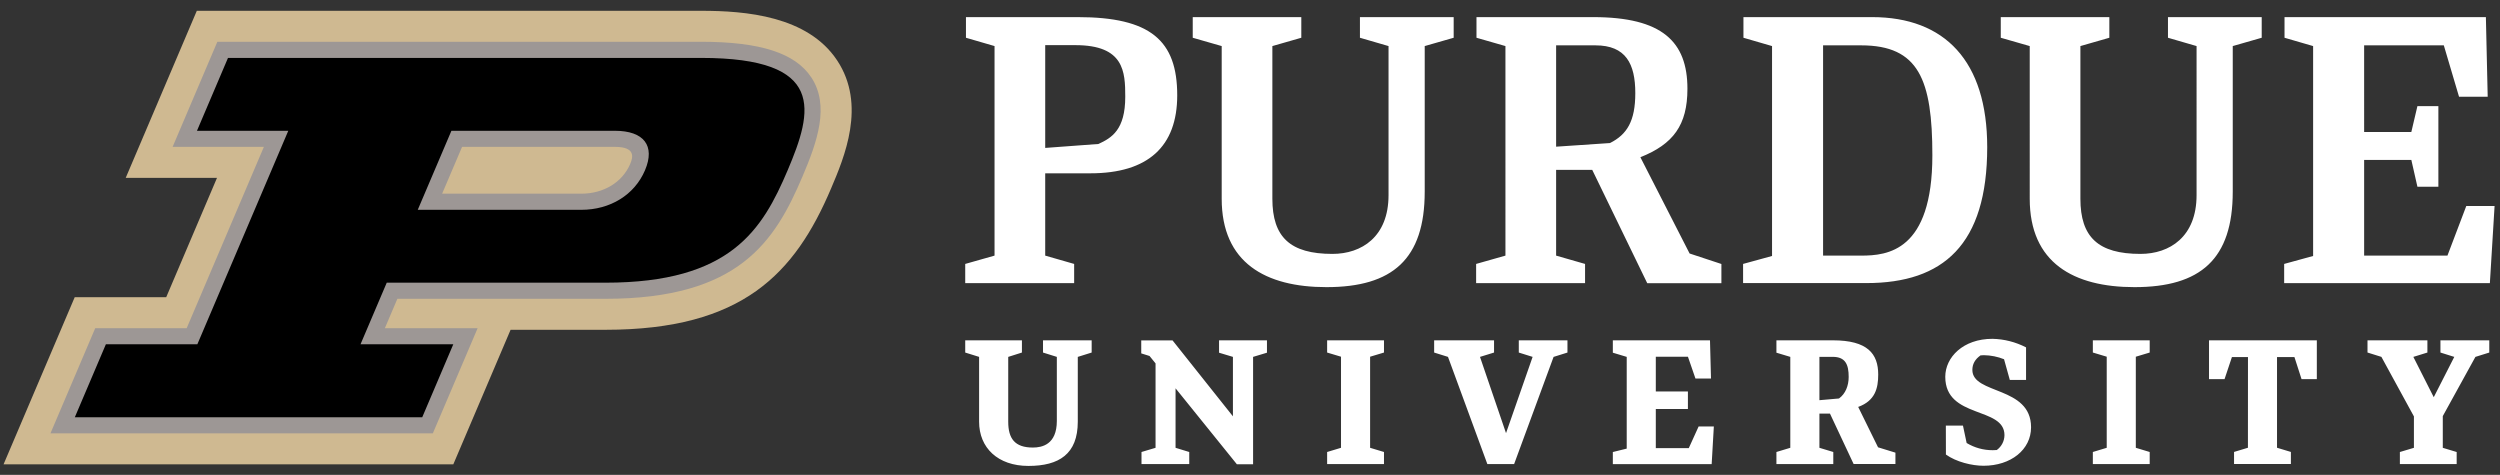 <?xml version="1.0" encoding="UTF-8"?>
<svg xmlns="http://www.w3.org/2000/svg" version="1.1" viewBox="0 0 1460.8 277.49">
  <rect x="0" y="0" width="1460.8" height="277.49" fill="#333333" stroke="none"/>
  <defs>
    <style>
      .cls-1 {
        fill: #cfb991;
      }

      .cls-2 {
        fill: #fff;
      }

      .cls-3 {
        fill: #9d9795;
      }
    </style>
  </defs>
  <!-- Generator: Adobe Illustrator 28.7.1, SVG Export Plug-In . SVG Version: 1.2.0 Build 142)  -->
  <g>
    <g id="logo">
      <path id="name" class="cls-2" d="M581.13,26.92l-16.7-4.86v-12.06h65.26c42.51,0,58.19,13.58,58.19,45.68,0,30-17.14,45.59-50.74,45.59h-26.4v48.09l16.91,4.86v11.21h-63.65v-11.21l17.13-4.86V26.92ZM610.74,26.38v60.05l31.09-2.3c7.73-3.56,15.68-8.23,15.68-27.61,0-14.64-.68-30.14-29.1-30.14h-17.67ZM930.37,99.24h-21.1v50.12l16.91,4.86v11.21h-63.65v-11.21l17.13-4.86V26.92l-16.92-4.86v-12.06h68.14c40.39,0,55.12,14.33,55.12,41.87,0,21.29-8.31,32.36-27.49,40l28.76,56.25,18.58,6.13v11.21h-43.34l-32.14-66.22ZM909.27,26.5v59.21l31.46-2.12c10-5,14.81-12.87,14.81-29.18,0-17.13-5.53-27.91-23.3-27.91h-22.97ZM1018.52,154.22l16.92-4.65V26.92l-16.71-4.86v-12.06h75.12c42.51,0,67.32,25.63,67.32,76,0,57-25.72,79.41-70.56,79.41h-72.09v-11.19ZM1065.26,26.5v122.86h22.25c15.28,0,41.61-2.48,41.61-58.58,0-44.19-7.93-64.28-41.61-64.28h-22.25ZM629.77,246.41c0,18.89-10.93,25.84-28.83,25.84s-28.83-10.6-28.83-25.84v-37.88l-8.11-2.53v-7.13h33.13v7.13l-8,2.54v37.88c0,9.77,3.75,15.09,14.4,15.09,5.21,0,14-1.63,14-15.58v-37.4l-8.08-2.53v-7.13h28.43v7.13l-8.11,2.54v37.87ZM686.9,226.9v34.76l8,2.45v7.06h-27.9v-7.06l8.21-2.45v-49.32l-3.52-4.34-4.84-1.51v-7.59h18.29l35.28,44.36v-34.73l-8.11-2.44v-7.23h28v7.23l-8.11,2.44v62.74h-9.48l-35.82-44.37ZM800.58,261.66l8.11,2.45v7.06h-33.22v-7.06l8.11-2.45v-53.23l-8.11-2.43v-7.13h33.22v7.13l-8.11,2.44v53.22ZM1248,261.66l8.11,2.45v7.06h-33.22v-7.06l8.11-2.45v-53.23l-8.11-2.44v-7.13h33.22v7.14l-8.11,2.44v53.22ZM884.73,271.17h-15.64l-23-62.64-8.09-2.53v-7.13h35v7.13l-8.21,2.54,15.21,44.55,15.54-44.56-8.08-2.53v-7.13h28.44v7.13l-8.11,2.54-23.06,62.63ZM950.52,208.53l-8.11-2.44v-7.23h56.77l.59,22.33h-9.08l-4.4-12.76h-18.77v20.33h18.76v10.24h-18.76v22.87h19.26l5.76-12.68h8.89l-1.27,22h-57.75v-7.06l8.11-2v-53.6ZM1069.28,241.66h-6.16v20l8.11,2.45v7.06h-33.23v-7.06l8.11-2.45v-53.13l-8.11-2.44v-7.23h33c20.23,0,26.48,7.81,26.48,20,0,8-1.77,15.3-11.7,18.92l11.6,23.59,10.16,3.13v6.64h-24.43l-13.83-29.48ZM1063.12,208.53v25.31l11.43-1c3.82-2.73,5.67-7.52,5.67-12.6,0-7.23-1.9-11.73-9.33-11.73l-7.77.02ZM1137,248.7h10l2.15,10.16c4.604,2.777,9.884,4.23,15.26,4.2.785.016,1.57-.017,2.35-.1,2.788-2.023,4.453-5.246,4.49-8.69,0-16.91-34.59-9.39-34.59-34.11,0-11.34,10.36-22.18,27.56-22.18,6.842.149,13.56,1.859,19.64,5v19.02h-9.49l-3.37-12.1c-3.73-1.493-7.703-2.29-11.72-2.35-.668-.019-1.337.014-2,.1-3.23,2.25-4.79,5.08-4.79,8.5,0,14.47,34.3,9.29,34.3,33.52,0,13.1-11.82,22.48-27.75,22.48-6.84,0-16-2.25-22-6.55l-.04-16.9ZM1313.54,208.63h-9.38l-4.31,12.9h-9.08v-22.67h63v22.67h-8.93l-4.16-12.9h-10.17v53l8.11,2.45v7.06h-33.22v-7.06l8.11-2.45.03-53ZM1410.5,243.32l-19-34.79-8.12-2.54v-7.13h35v7.14l-8.21,2.54,11.92,23.55,12-23.55-8.09-2.54v-7.13h28.54v7.13l-8.11,2.54-19.06,34.6v18.53l8.11,2.45v7.06h-33.18v-7.06l8.2-2.45v-18.35ZM1441.09,120.39l-11,28.97h-48.68v-55.92h27.58l3.55,15.66h12.25v-47.09h-12.25l-3.55,15.1h-27.58V26.5h46.56l8.89,30.02h16.75l-1.06-46.52h-117.66v12.06l16.71,4.86v122.65l-16.92,4.65v11.21h120.2l2.75-45.04h-16.54,0ZM832.49,112c0,39.43-18.82,55.78-57.41,55.78-35.53,0-61.22-14.19-61.22-51.66V26.92l-16.92-4.86v-12.06h63.44v12.06l-16.91,4.86v89.18c0,22.42,10.36,32.26,35.1,32.26,17.07,0,32.78-10,32.78-34.32V26.92l-16.71-4.86v-12.06h54.77v12.06l-16.92,4.86v85.08ZM1304.64,112c0,39.43-18.82,55.78-57.41,55.78-35.53,0-61.22-14.19-61.22-51.66V26.92l-16.92-4.86v-12.06h63.44v12.06l-16.91,4.86v89.18c0,22.42,10.36,32.26,35.1,32.26,17.07,0,32.78-10,32.78-34.32V26.92l-16.71-4.86v-12.06h54.77v12.06l-16.92,4.86v85.08Z"/>
      <g id="mark">
        <path class="cls-1" d="M264.88,271.32l33.47-78.62h55.44c80.24,0,110.69-32.94,131.76-82.42,7.79-18.31,20.84-49,3.6-75s-53.53-28.97-79.42-28.97H115l-41.54,97.61h53.34l-29.68,69.74h-53.46L2.08,271.32h262.8Z"/>
        <path class="cls-3" d="M474.05,45.22c-9.37-14.2-29.82-20.81-64.31-20.81H127l-26.14,61.41h53.33l-45.11,105.94h-53.44l-26.16,61.46h223.43l26.18-61.46h-54.21l7.31-17.16h121.61c78.21,0,99.06-33.77,115.08-71.4,8.63-20.26,16.11-41.42,5.17-58M270,85.82h89.3c12.3,0,10.55,6.17,8.93,10-4.58,10.71-15.54,17.36-28.6,17.36h-81.29l11.66-27.36Z"/>
        <path d="M409.74,33.84H133.22l-18.13,42.58h53.36l-53.14,124.76h-53.45l-18.14,42.62h203l18.14-42.62h-54.21l15.33-36h127.82c73.26,0,91.68-31,106.43-65.67s22.77-65.67-50.49-65.67M339.63,122.6h-95.53l19.67-46.18h95.53c16.9,0,23.72,8.69,17.58,23.09s-20.34,23.09-37.25,23.09"/>
      </g>
    </g>
  </g>
</svg>